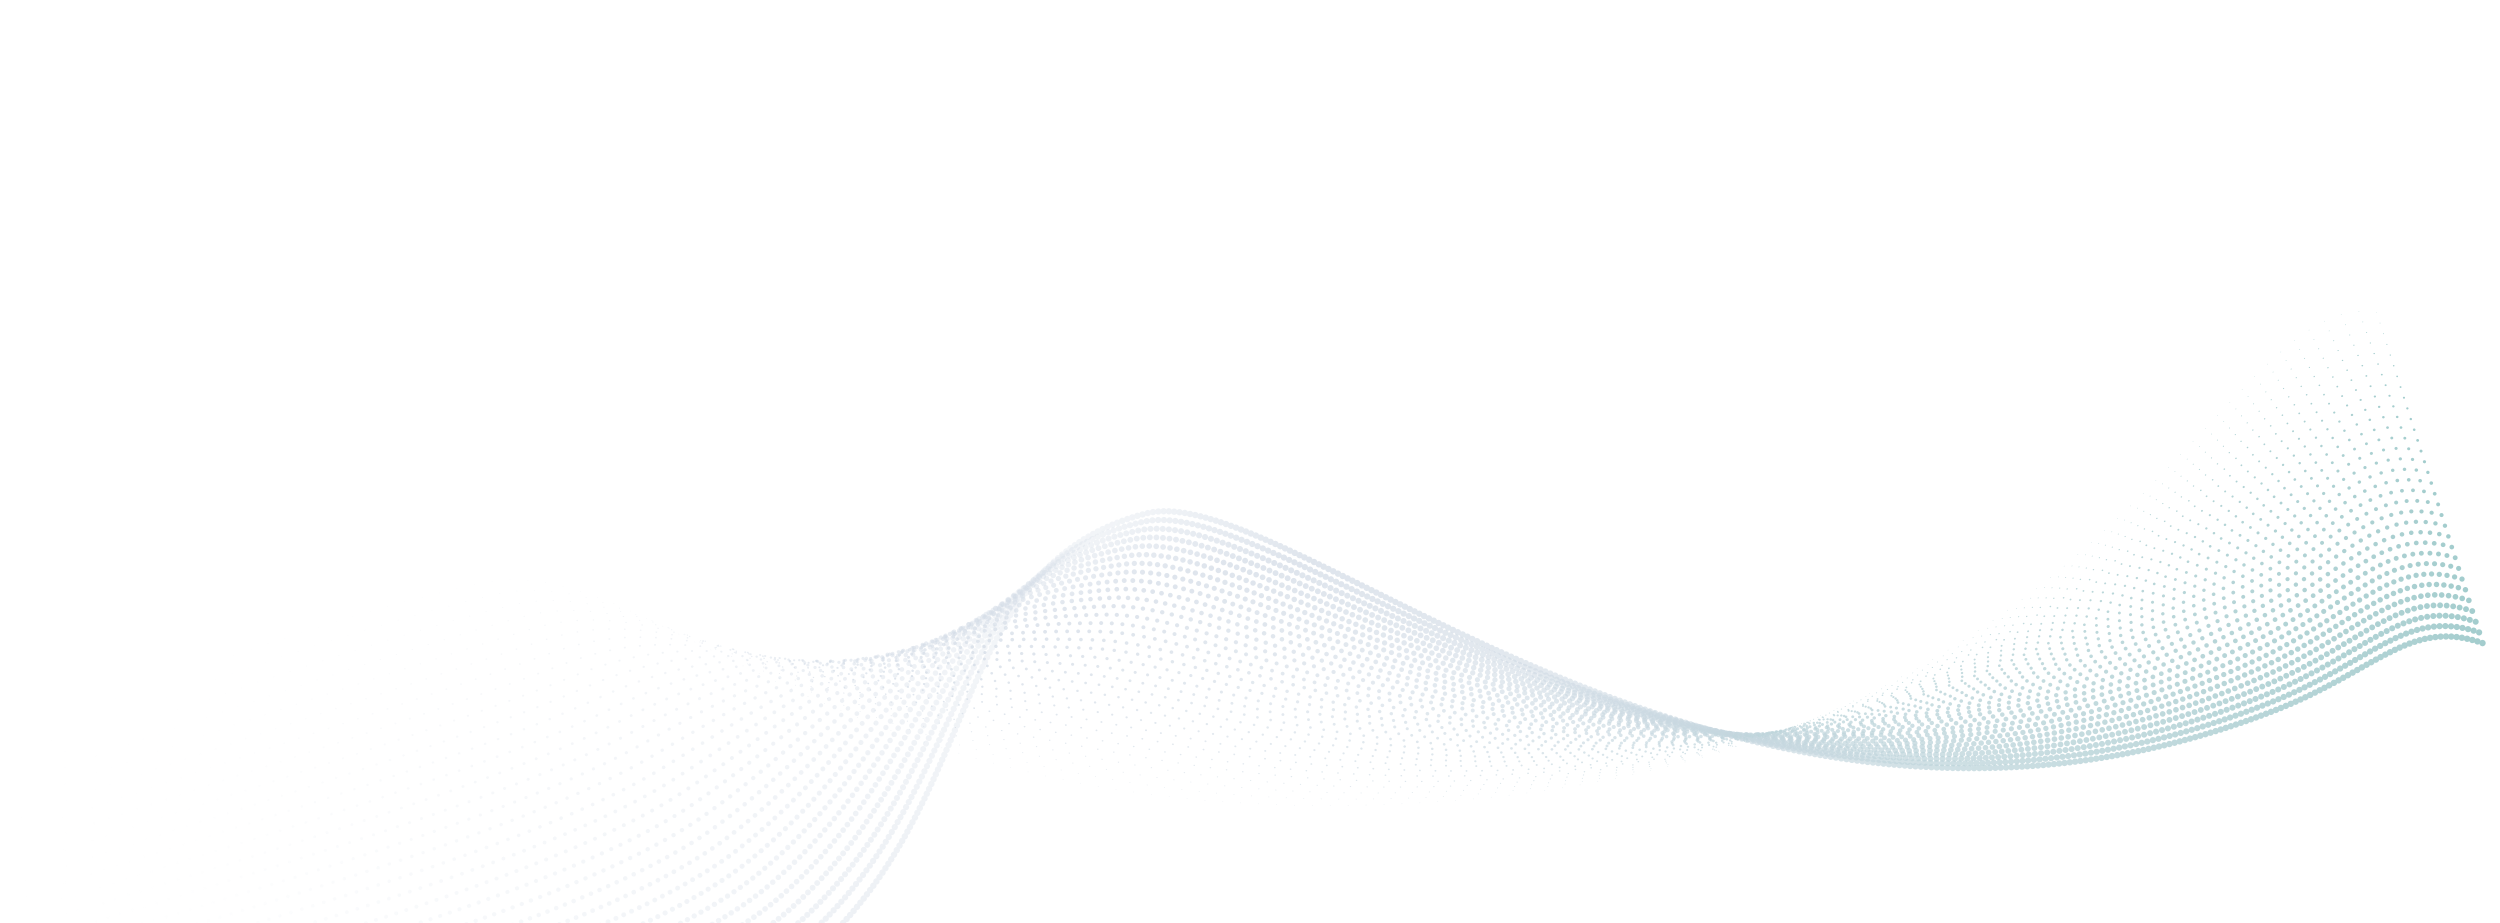 <?xml version="1.0" encoding="UTF-8"?>
<svg id="Layer_2" data-name="Layer 2" xmlns="http://www.w3.org/2000/svg" xmlns:xlink="http://www.w3.org/1999/xlink" viewBox="0 -150 1205 445.09">
  <defs>
    <style>
      .cls-1 {
        stroke: url(#linear-gradient-95);
        stroke-dasharray: 0 0 .17 8.47;
      }

      .cls-1, .cls-2, .cls-3, .cls-4, .cls-5, .cls-6, .cls-7, .cls-8, .cls-9, .cls-10, .cls-11, .cls-12, .cls-13, .cls-14, .cls-15, .cls-16, .cls-17, .cls-18, .cls-19, .cls-20, .cls-21, .cls-22, .cls-23, .cls-24, .cls-25, .cls-26, .cls-27, .cls-28, .cls-29, .cls-30, .cls-31, .cls-32, .cls-33, .cls-34, .cls-35, .cls-36, .cls-37, .cls-38, .cls-39, .cls-40, .cls-41, .cls-42, .cls-43, .cls-44, .cls-45, .cls-46, .cls-47, .cls-48, .cls-49, .cls-50, .cls-51, .cls-52, .cls-53, .cls-54, .cls-55, .cls-56, .cls-57, .cls-58, .cls-59, .cls-60, .cls-61, .cls-62, .cls-63, .cls-64, .cls-65, .cls-66, .cls-67, .cls-68, .cls-69, .cls-70, .cls-71, .cls-72, .cls-73, .cls-74, .cls-75, .cls-76, .cls-77, .cls-78, .cls-79, .cls-80, .cls-81, .cls-82, .cls-83, .cls-84, .cls-85, .cls-86, .cls-87, .cls-88, .cls-89, .cls-90, .cls-91, .cls-92, .cls-93, .cls-94, .cls-95, .cls-96 {
        fill: none;
        stroke-linecap: round;
        stroke-linejoin: round;
      }

      .cls-1, .cls-71, .cls-72 {
        stroke-width: .21px;
      }

      .cls-2 {
        stroke: url(#linear-gradient-89);
        stroke-dasharray: 0 0 .16 8.07;
      }

      .cls-2, .cls-69, .cls-70 {
        stroke-width: .4px;
      }

      .cls-3 {
        stroke: url(#linear-gradient-19);
      }

      .cls-3, .cls-4, .cls-73 {
        stroke-width: 2.53px;
      }

      .cls-4 {
        stroke: url(#linear-gradient-21);
      }

      .cls-5 {
        stroke: url(#linear-gradient-38);
        stroke-dasharray: 0 0 .07 4.85;
      }

      .cls-5, .cls-48, .cls-49 {
        stroke-width: 1.97px;
      }

      .cls-6 {
        stroke: url(#linear-gradient-25);
      }

      .cls-6, .cls-7, .cls-89 {
        stroke-width: 2.34px;
      }

      .cls-7 {
        stroke: url(#linear-gradient-27);
      }

      .cls-8 {
        stroke: url(#linear-gradient-9);
      }

      .cls-8, .cls-9, .cls-56 {
        stroke-width: 2.9px;
      }

      .cls-9 {
        stroke: url(#linear-gradient-7);
      }

      .cls-10 {
        stroke: url(#linear-gradient-84);
      }

      .cls-10, .cls-11, .cls-84 {
        stroke-width: .58px;
      }

      .cls-11 {
        stroke: url(#linear-gradient-82);
      }

      .cls-12 {
        stroke: url(#linear-gradient-91);
      }

      .cls-12, .cls-13, .cls-64 {
        stroke-width: .31px;
      }

      .cls-13 {
        stroke: url(#linear-gradient-93);
      }

      .cls-14 {
        stroke: url(#linear-gradient-64);
      }

      .cls-14, .cls-15, .cls-50 {
        stroke-width: 1.14px;
      }

      .cls-15 {
        stroke: url(#linear-gradient-66);
      }

      .cls-16 {
        stroke: url(#linear-gradient-63);
      }

      .cls-16, .cls-17, .cls-47 {
        stroke-width: 1.23px;
      }

      .cls-17 {
        stroke: url(#linear-gradient-61);
      }

      .cls-18 {
        stroke: url(#linear-gradient-13);
      }

      .cls-18, .cls-19, .cls-40 {
        stroke-width: 2.71px;
      }

      .cls-19 {
        stroke: url(#linear-gradient-15);
      }

      .cls-20 {
        stroke: url(#linear-gradient-47);
        stroke-dasharray: 0 0 .08 5.44;
      }

      .cls-20, .cls-74, .cls-75 {
        stroke-width: 1.7px;
      }

      .cls-21 {
        stroke: url(#linear-gradient-85);
      }

      .cls-21, .cls-22, .cls-90 {
        stroke-width: .49px;
      }

      .cls-22 {
        stroke: url(#linear-gradient-87);
      }

      .cls-23 {
        stroke: url(#linear-gradient-44);
        stroke-dasharray: 0 0 .08 5.24;
      }

      .cls-23, .cls-57, .cls-58 {
        stroke-width: 1.79px;
      }

      .cls-24 {
        stroke: url(#linear-gradient-69);
      }

      .cls-24, .cls-25, .cls-86 {
        stroke-width: 1.05px;
      }

      .cls-25 {
        stroke: url(#linear-gradient-67);
      }

      .cls-26 {
        stroke: url(#linear-gradient-56);
        stroke-dasharray: 0 0 .1 5.99;
      }

      .cls-26, .cls-92, .cls-93 {
        stroke-width: 1.42px;
      }

      .cls-27 {
        stroke: url(#linear-gradient-18);
      }

      .cls-27, .cls-28, .cls-95 {
        stroke-width: 2.62px;
      }

      .cls-28 {
        stroke: url(#linear-gradient-16);
      }

      .cls-29 {
        stroke: url(#linear-gradient-50);
        stroke-dasharray: 0 0 .09 5.62;
      }

      .cls-29, .cls-32, .cls-33 {
        stroke-width: 1.6px;
      }

      .cls-30 {
        stroke: url(#linear-gradient-34);
      }

      .cls-30, .cls-31, .cls-41 {
        stroke-width: 2.07px;
      }

      .cls-31 {
        stroke: url(#linear-gradient-36);
      }

      .cls-32 {
        stroke: url(#linear-gradient-49);
      }

      .cls-33 {
        stroke: url(#linear-gradient-51);
      }

      .cls-34 {
        stroke: url(#linear-gradient-42);
      }

      .cls-34, .cls-35, .cls-43 {
        stroke-width: 1.88px;
      }

      .cls-35 {
        stroke: url(#linear-gradient-40);
      }

      .cls-36 {
        stroke: url(#linear-gradient-24);
      }

      .cls-36, .cls-37, .cls-53 {
        stroke-width: 2.44px;
      }

      .cls-37 {
        stroke: url(#linear-gradient-22);
      }

      .cls-38 {
        stroke: url(#linear-gradient-72);
      }

      .cls-38, .cls-39, .cls-78 {
        stroke-width: .96px;
      }

      .cls-39 {
        stroke: url(#linear-gradient-70);
      }

      .cls-40 {
        stroke: url(#linear-gradient-14);
        stroke-dasharray: 0 0 .02 3.33;
      }

      .cls-41 {
        stroke: url(#linear-gradient-35);
        stroke-dasharray: 0 0 .06 4.67;
      }

      .cls-42 {
        stroke: url(#linear-gradient-29);
        stroke-dasharray: 0 0 .05 4.29;
      }

      .cls-42, .cls-76, .cls-77 {
        stroke-width: 2.25px;
      }

      .cls-43 {
        stroke: url(#linear-gradient-41);
        stroke-dasharray: 0 0 .07 5.05;
      }

      .cls-44 {
        stroke: url(#linear-gradient-10);
      }

      .cls-44, .cls-45, .cls-68 {
        stroke-width: 2.81px;
      }

      .cls-45 {
        stroke: url(#linear-gradient-12);
      }

      .cls-46 {
        stroke: url(#linear-gradient-5);
        stroke-dasharray: 0 0 0 2.77;
      }

      .cls-46, .cls-65, .cls-66 {
        stroke-width: 2.99px;
      }

      .cls-47 {
        stroke: url(#linear-gradient-62);
        stroke-dasharray: 0 0 .11 6.39;
      }

      .cls-48 {
        stroke: url(#linear-gradient-37);
      }

      .cls-49 {
        stroke: url(#linear-gradient-39);
      }

      .cls-50 {
        stroke: url(#linear-gradient-65);
        stroke-dasharray: 0 0 .11 6.56;
      }

      .cls-51 {
        stroke: url(#linear-gradient-73);
      }

      .cls-51, .cls-52, .cls-63 {
        stroke-width: .86px;
      }

      .cls-52 {
        stroke: url(#linear-gradient-75);
      }

      .cls-53 {
        stroke: url(#linear-gradient-23);
        stroke-dasharray: 0 0 .04 3.91;
      }

      .cls-54 {
        stroke: url(#linear-gradient-31);
      }

      .cls-54, .cls-55, .cls-96 {
        stroke-width: 2.16px;
      }

      .cls-55 {
        stroke: url(#linear-gradient-33);
      }

      .cls-56 {
        stroke: url(#linear-gradient-8);
        stroke-dasharray: 0 0 .01 2.96;
      }

      .cls-57 {
        stroke: url(#linear-gradient-43);
      }

      .cls-58 {
        stroke: url(#linear-gradient-45);
      }

      .cls-59 {
        stroke: url(#linear-gradient-58);
      }

      .cls-59, .cls-60, .cls-67 {
        stroke-width: 1.33px;
      }

      .cls-60 {
        stroke: url(#linear-gradient-60);
      }

      .cls-61 {
        stroke: url(#linear-gradient-53);
        stroke-dasharray: 0 0 .09 5.8;
      }

      .cls-61, .cls-81, .cls-82 {
        stroke-width: 1.51px;
      }

      .cls-62 {
        stroke: url(#linear-gradient-77);
        stroke-dasharray: 0 0 .14 7.35;
      }

      .cls-62, .cls-79, .cls-80 {
        stroke-width: .77px;
      }

      .cls-63 {
        stroke: url(#linear-gradient-74);
        stroke-dasharray: 0 0 .13 7.16;
      }

      .cls-64 {
        stroke: url(#linear-gradient-92);
        stroke-dasharray: 0 0 .16 8.26;
      }

      .cls-65 {
        stroke: url(#linear-gradient-4);
      }

      .cls-66 {
        stroke: url(#linear-gradient-6);
      }

      .cls-67 {
        stroke: url(#linear-gradient-59);
        stroke-dasharray: 0 0 .1 6.19;
      }

      .cls-68 {
        stroke: url(#linear-gradient-11);
        stroke-dasharray: 0 0 .02 3.15;
      }

      .cls-69 {
        stroke: url(#linear-gradient-88);
      }

      .cls-70 {
        stroke: url(#linear-gradient-90);
      }

      .cls-71 {
        stroke: url(#linear-gradient-94);
      }

      .cls-72 {
        stroke: url(#linear-gradient-96);
      }

      .cls-97 {
        opacity: .5;
      }

      .cls-73 {
        stroke: url(#linear-gradient-20);
        stroke-dasharray: 0 0 .03 3.71;
      }

      .cls-74 {
        stroke: url(#linear-gradient-46);
      }

      .cls-75 {
        stroke: url(#linear-gradient-48);
      }

      .cls-76 {
        stroke: url(#linear-gradient-28);
      }

      .cls-77 {
        stroke: url(#linear-gradient-30);
      }

      .cls-78 {
        stroke: url(#linear-gradient-71);
        stroke-dasharray: 0 0 .13 6.94;
      }

      .cls-79 {
        stroke: url(#linear-gradient-78);
      }

      .cls-80 {
        stroke: url(#linear-gradient-76);
      }

      .cls-81 {
        stroke: url(#linear-gradient-52);
      }

      .cls-82 {
        stroke: url(#linear-gradient-54);
      }

      .cls-83 {
        stroke: url(#linear-gradient-80);
        stroke-dasharray: 0 0 .14 7.5;
      }

      .cls-83, .cls-87, .cls-88 {
        stroke-width: .68px;
      }

      .cls-84 {
        stroke: url(#linear-gradient-83);
        stroke-dasharray: 0 0 .15 7.71;
      }

      .cls-85 {
        stroke: url(#linear-gradient-2);
        stroke-dasharray: 0 0 0 2.57;
      }

      .cls-85, .cls-91, .cls-94 {
        stroke-width: 3.08px;
      }

      .cls-86 {
        stroke: url(#linear-gradient-68);
        stroke-dasharray: 0 0 .12 6.74;
      }

      .cls-87 {
        stroke: url(#linear-gradient-79);
      }

      .cls-88 {
        stroke: url(#linear-gradient-81);
      }

      .cls-89 {
        stroke: url(#linear-gradient-26);
        stroke-dasharray: 0 0 .04 4.1;
      }

      .cls-90 {
        stroke: url(#linear-gradient-86);
        stroke-dasharray: 0 0 .15 7.89;
      }

      .cls-91 {
        stroke: url(#linear-gradient-3);
      }

      .cls-92 {
        stroke: url(#linear-gradient-57);
      }

      .cls-93 {
        stroke: url(#linear-gradient-55);
      }

      .cls-94 {
        stroke: url(#linear-gradient);
      }

      .cls-95 {
        stroke: url(#linear-gradient-17);
        stroke-dasharray: 0 0 .03 3.53;
      }

      .cls-96 {
        stroke: url(#linear-gradient-32);
        stroke-dasharray: 0 0 .05 4.48;
      }
    </style>
    <linearGradient id="linear-gradient" x1="1197.77" y1="160.93" x2="626.94" y2="-305.43" gradientUnits="userSpaceOnUse">
      <stop offset="0" stop-color="#479a9b"/>
      <stop offset=".12" stop-color="rgba(104, 164, 172, .91)" stop-opacity=".91"/>
      <stop offset=".29" stop-color="rgba(140, 175, 191, .82)" stop-opacity=".82"/>
      <stop offset=".46" stop-color="rgba(161, 182, 202, .77)" stop-opacity=".77"/>
      <stop offset=".63" stop-color="#a9b9ce" stop-opacity=".75"/>
      <stop offset=".73" stop-color="rgba(169, 186, 207, .58)" stop-opacity=".58"/>
      <stop offset=".93" stop-color="rgba(169, 188, 209, .15)" stop-opacity=".15"/>
      <stop offset="1" stop-color="#a9bed3" stop-opacity="0"/>
    </linearGradient>
    <linearGradient id="linear-gradient-2" x1="892.29" y1="534.84" x2="321.46" y2="68.47" xlink:href="#linear-gradient"/>
    <linearGradient id="linear-gradient-3" x1="586.66" y1="908.93" x2="15.83" y2="442.57" xlink:href="#linear-gradient"/>
    <linearGradient id="linear-gradient-4" x1="1196.1" y1="155.75" x2="613.34" y2="-311.23" xlink:href="#linear-gradient"/>
    <linearGradient id="linear-gradient-5" x1="897.16" y1="528.79" x2="314.41" y2="61.81" xlink:href="#linear-gradient"/>
    <linearGradient id="linear-gradient-6" x1="598.06" y1="902.04" x2="15.31" y2="435.05" xlink:href="#linear-gradient"/>
    <linearGradient id="linear-gradient-7" x1="1194.42" y1="150.57" x2="599.75" y2="-316.78" xlink:href="#linear-gradient"/>
    <linearGradient id="linear-gradient-8" x1="902.03" y1="522.62" x2="307.36" y2="55.27" xlink:href="#linear-gradient"/>
    <linearGradient id="linear-gradient-9" x1="609.47" y1="894.89" x2="14.79" y2="427.54" xlink:href="#linear-gradient"/>
    <linearGradient id="linear-gradient-10" x1="1192.75" y1="145.39" x2="586.15" y2="-322.07" xlink:href="#linear-gradient"/>
    <linearGradient id="linear-gradient-11" x1="906.9" y1="516.31" x2="300.31" y2="48.85" xlink:href="#linear-gradient"/>
    <linearGradient id="linear-gradient-12" x1="620.87" y1="887.48" x2="14.28" y2="420.02" xlink:href="#linear-gradient"/>
    <linearGradient id="linear-gradient-13" x1="1191.07" y1="140.21" x2="572.57" y2="-327.1" xlink:href="#linear-gradient"/>
    <linearGradient id="linear-gradient-14" x1="911.76" y1="509.89" x2="293.26" y2="42.57" xlink:href="#linear-gradient"/>
    <linearGradient id="linear-gradient-15" x1="632.26" y1="879.82" x2="13.76" y2="412.5" xlink:href="#linear-gradient"/>
    <linearGradient id="linear-gradient-16" x1="1189.4" y1="135.03" x2="559.01" y2="-331.88" xlink:href="#linear-gradient"/>
    <linearGradient id="linear-gradient-17" x1="916.62" y1="503.33" x2="286.23" y2="36.42" xlink:href="#linear-gradient"/>
    <linearGradient id="linear-gradient-18" x1="643.63" y1="871.89" x2="13.24" y2="404.98" xlink:href="#linear-gradient"/>
    <linearGradient id="linear-gradient-19" x1="1187.72" y1="129.86" x2="545.48" y2="-336.39" xlink:href="#linear-gradient"/>
    <linearGradient id="linear-gradient-20" x1="921.45" y1="496.64" x2="279.21" y2="30.39" xlink:href="#linear-gradient"/>
    <linearGradient id="linear-gradient-21" x1="654.97" y1="863.71" x2="12.73" y2="397.46" xlink:href="#linear-gradient"/>
    <linearGradient id="linear-gradient-22" x1="1186.05" y1="124.68" x2="531.98" y2="-340.65" xlink:href="#linear-gradient"/>
    <linearGradient id="linear-gradient-23" x1="926.27" y1="489.82" x2="272.21" y2="24.49" xlink:href="#linear-gradient"/>
    <linearGradient id="linear-gradient-24" x1="666.28" y1="855.27" x2="12.22" y2="389.94" xlink:href="#linear-gradient"/>
    <linearGradient id="linear-gradient-25" x1="1184.37" y1="119.5" x2="518.53" y2="-344.65" xlink:href="#linear-gradient"/>
    <linearGradient id="linear-gradient-26" x1="931.07" y1="482.87" x2="265.23" y2="18.73" xlink:href="#linear-gradient"/>
    <linearGradient id="linear-gradient-27" x1="677.55" y1="846.57" x2="11.7" y2="382.42" xlink:href="#linear-gradient"/>
    <linearGradient id="linear-gradient-28" x1="1182.7" y1="114.32" x2="505.12" y2="-348.39" xlink:href="#linear-gradient"/>
    <linearGradient id="linear-gradient-29" x1="935.85" y1="475.8" x2="258.27" y2="13.09" xlink:href="#linear-gradient"/>
    <linearGradient id="linear-gradient-30" x1="688.77" y1="837.61" x2="11.19" y2="374.9" xlink:href="#linear-gradient"/>
    <linearGradient id="linear-gradient-31" x1="1181.02" y1="109.15" x2="491.77" y2="-351.88" xlink:href="#linear-gradient"/>
    <linearGradient id="linear-gradient-32" x1="940.59" y1="468.6" x2="251.34" y2="7.58" xlink:href="#linear-gradient"/>
    <linearGradient id="linear-gradient-33" x1="699.92" y1="828.4" x2="10.68" y2="367.38" xlink:href="#linear-gradient"/>
    <linearGradient id="linear-gradient-34" x1="1179.34" y1="103.97" x2="478.48" y2="-355.11" xlink:href="#linear-gradient"/>
    <linearGradient id="linear-gradient-35" x1="945.3" y1="461.27" x2="244.44" y2="2.19" xlink:href="#linear-gradient"/>
    <linearGradient id="linear-gradient-36" x1="711.02" y1="818.93" x2="10.16" y2="359.85" xlink:href="#linear-gradient"/>
    <linearGradient id="linear-gradient-37" x1="1177.66" y1="98.8" x2="465.27" y2="-358.09" xlink:href="#linear-gradient"/>
    <linearGradient id="linear-gradient-38" x1="949.97" y1="453.82" x2="237.58" y2="-3.06" xlink:href="#linear-gradient"/>
    <linearGradient id="linear-gradient-39" x1="722.04" y1="809.22" x2="9.65" y2="352.33" xlink:href="#linear-gradient"/>
    <linearGradient id="linear-gradient-40" x1="1175.98" y1="93.63" x2="452.14" y2="-360.81" xlink:href="#linear-gradient"/>
    <linearGradient id="linear-gradient-41" x1="954.61" y1="446.24" x2="230.76" y2="-8.2" xlink:href="#linear-gradient"/>
    <linearGradient id="linear-gradient-42" x1="732.99" y1="799.24" x2="9.14" y2="344.8" xlink:href="#linear-gradient"/>
    <linearGradient id="linear-gradient-43" x1="1174.3" y1="88.45" x2="439.09" y2="-363.29" xlink:href="#linear-gradient"/>
    <linearGradient id="linear-gradient-44" x1="959.2" y1="438.54" x2="223.98" y2="-13.2" xlink:href="#linear-gradient"/>
    <linearGradient id="linear-gradient-45" x1="743.84" y1="789.02" x2="8.63" y2="337.28" xlink:href="#linear-gradient"/>
    <linearGradient id="linear-gradient-46" x1="1172.62" y1="83.28" x2="426.13" y2="-365.52" xlink:href="#linear-gradient"/>
    <linearGradient id="linear-gradient-47" x1="963.74" y1="430.72" x2="217.25" y2="-18.09" xlink:href="#linear-gradient"/>
    <linearGradient id="linear-gradient-48" x1="754.61" y1="778.56" x2="8.12" y2="329.75" xlink:href="#linear-gradient"/>
    <linearGradient id="linear-gradient-49" x1="1170.94" y1="78.11" x2="413.28" y2="-367.51" xlink:href="#linear-gradient"/>
    <linearGradient id="linear-gradient-50" x1="968.23" y1="422.77" x2="210.57" y2="-22.85" xlink:href="#linear-gradient"/>
    <linearGradient id="linear-gradient-51" x1="765.27" y1="767.85" x2="7.61" y2="322.23" xlink:href="#linear-gradient"/>
    <linearGradient id="linear-gradient-52" x1="1169.26" y1="72.94" x2="400.54" y2="-369.26" xlink:href="#linear-gradient"/>
    <linearGradient id="linear-gradient-53" x1="972.66" y1="414.71" x2="203.94" y2="-27.48" xlink:href="#linear-gradient"/>
    <linearGradient id="linear-gradient-54" x1="775.82" y1="756.9" x2="7.1" y2="314.7" xlink:href="#linear-gradient"/>
    <linearGradient id="linear-gradient-55" x1="1167.58" y1="67.77" x2="387.91" y2="-370.77" xlink:href="#linear-gradient"/>
    <linearGradient id="linear-gradient-56" x1="977.04" y1="406.53" x2="197.37" y2="-32.01" xlink:href="#linear-gradient"/>
    <linearGradient id="linear-gradient-57" x1="786.26" y1="745.71" x2="6.59" y2="307.17" xlink:href="#linear-gradient"/>
    <linearGradient id="linear-gradient-58" x1="1165.9" y1="62.6" x2="375.4" y2="-372.04" xlink:href="#linear-gradient"/>
    <linearGradient id="linear-gradient-59" x1="981.35" y1="398.23" x2="190.86" y2="-36.41" xlink:href="#linear-gradient"/>
    <linearGradient id="linear-gradient-60" x1="796.58" y1="734.29" x2="6.08" y2="299.64" xlink:href="#linear-gradient"/>
    <linearGradient id="linear-gradient-61" x1="1164.21" y1="57.43" x2="363.02" y2="-373.09" xlink:href="#linear-gradient"/>
    <linearGradient id="linear-gradient-62" x1="985.6" y1="389.82" x2="184.41" y2="-40.7" xlink:href="#linear-gradient"/>
    <linearGradient id="linear-gradient-63" x1="806.77" y1="722.63" x2="5.58" y2="292.11" xlink:href="#linear-gradient"/>
    <linearGradient id="linear-gradient-64" x1="1162.53" y1="52.26" x2="350.78" y2="-373.91" xlink:href="#linear-gradient"/>
    <linearGradient id="linear-gradient-65" x1="989.79" y1="381.3" x2="178.03" y2="-44.87" xlink:href="#linear-gradient"/>
    <linearGradient id="linear-gradient-66" x1="816.82" y1="710.75" x2="5.07" y2="284.58" xlink:href="#linear-gradient"/>
    <linearGradient id="linear-gradient-67" x1="1160.85" y1="47.1" x2="338.67" y2="-374.5" xlink:href="#linear-gradient"/>
    <linearGradient id="linear-gradient-68" x1="993.9" y1="372.67" x2="171.72" y2="-48.93" xlink:href="#linear-gradient"/>
    <linearGradient id="linear-gradient-69" x1="826.73" y1="698.65" x2="4.56" y2="277.05" xlink:href="#linear-gradient"/>
    <linearGradient id="linear-gradient-70" x1="1159.16" y1="41.93" x2="326.72" y2="-374.89" xlink:href="#linear-gradient"/>
    <linearGradient id="linear-gradient-71" x1="997.93" y1="363.93" x2="165.49" y2="-52.89" xlink:href="#linear-gradient"/>
    <linearGradient id="linear-gradient-72" x1="836.5" y1="686.34" x2="4.06" y2="269.52" xlink:href="#linear-gradient"/>
    <linearGradient id="linear-gradient-73" x1="1157.48" y1="36.76" x2="314.92" y2="-375.05" xlink:href="#linear-gradient"/>
    <linearGradient id="linear-gradient-74" x1="1001.89" y1="355.09" x2="159.33" y2="-56.73" xlink:href="#linear-gradient"/>
    <linearGradient id="linear-gradient-75" x1="846.11" y1="673.81" x2="3.55" y2="261.99" xlink:href="#linear-gradient"/>
    <linearGradient id="linear-gradient-76" x1="1155.79" y1="31.6" x2="303.27" y2="-375.01" xlink:href="#linear-gradient"/>
    <linearGradient id="linear-gradient-77" x1="1005.77" y1="346.14" x2="153.25" y2="-60.47" xlink:href="#linear-gradient"/>
    <linearGradient id="linear-gradient-78" x1="855.57" y1="661.07" x2="3.04" y2="254.45" xlink:href="#linear-gradient"/>
    <linearGradient id="linear-gradient-79" x1="1154.11" y1="26.44" x2="291.79" y2="-374.77" xlink:href="#linear-gradient"/>
    <linearGradient id="linear-gradient-80" x1="1009.57" y1="337.09" x2="147.25" y2="-64.11" xlink:href="#linear-gradient"/>
    <linearGradient id="linear-gradient-81" x1="864.85" y1="648.13" x2="2.54" y2="246.92" xlink:href="#linear-gradient"/>
    <linearGradient id="linear-gradient-82" x1="1152.42" y1="21.27" x2="280.48" y2="-374.33" xlink:href="#linear-gradient"/>
    <linearGradient id="linear-gradient-83" x1="1013.28" y1="327.95" x2="141.34" y2="-67.65" xlink:href="#linear-gradient"/>
    <linearGradient id="linear-gradient-84" x1="873.97" y1="634.99" x2="2.03" y2="239.39" xlink:href="#linear-gradient"/>
    <linearGradient id="linear-gradient-85" x1="1150.74" y1="16.11" x2="269.35" y2="-373.7" xlink:href="#linear-gradient"/>
    <linearGradient id="linear-gradient-86" x1="1016.9" y1="318.71" x2="135.52" y2="-71.1" xlink:href="#linear-gradient"/>
    <linearGradient id="linear-gradient-87" x1="882.92" y1="621.66" x2="1.53" y2="231.85" xlink:href="#linear-gradient"/>
    <linearGradient id="linear-gradient-88" x1="1149.05" y1="10.95" x2="258.39" y2="-372.88" xlink:href="#linear-gradient"/>
    <linearGradient id="linear-gradient-89" x1="1020.44" y1="309.38" x2="129.78" y2="-74.45" xlink:href="#linear-gradient"/>
    <linearGradient id="linear-gradient-90" x1="891.68" y1="608.15" x2="1.03" y2="224.31" xlink:href="#linear-gradient"/>
    <linearGradient id="linear-gradient-91" x1="1147.36" y1="5.79" x2="247.62" y2="-371.89" xlink:href="#linear-gradient"/>
    <linearGradient id="linear-gradient-92" x1="1023.88" y1="299.97" x2="124.14" y2="-77.71" xlink:href="#linear-gradient"/>
    <linearGradient id="linear-gradient-93" x1="900.26" y1="594.45" x2=".52" y2="216.78" xlink:href="#linear-gradient"/>
    <linearGradient id="linear-gradient-94" x1="1145.67" y1=".63" x2="237.04" y2="-370.72" xlink:href="#linear-gradient"/>
    <linearGradient id="linear-gradient-95" x1="1027.22" y1="290.47" x2="118.59" y2="-80.88" xlink:href="#linear-gradient"/>
    <linearGradient id="linear-gradient-96" x1="908.66" y1="580.58" x2=".02" y2="209.24" xlink:href="#linear-gradient"/>
  </defs>
  <g id="nav_2" data-name="nav 2">
    <g class="cls-97">
      <g>
        <line class="cls-94" x1="1196.57" y1="159.96" x2="1196.57" y2="159.96"/>
        <path class="cls-85" d="M1194.13,159.16c-33.21-10.2-49.23,14.26-97.37,33.14-262.32,102.88-474.72-112.57-544.23-94.84-94.41,24.09-76.99,132.7-156.43,207.89-78.1,73.92-355.15,127.92-377.93,137.62"/>
        <line class="cls-91" x1="17.02" y1="443.55" x2="17.02" y2="443.55"/>
      </g>
      <g>
        <line class="cls-65" x1="1194.93" y1="154.82" x2="1194.93" y2="154.82"/>
        <path class="cls-46" d="M1192.29,153.97c-32.89-9.8-49.14,14.89-96.87,34.21-164.03,66.39-310.49,7.95-417.06-41.57-58.19-27.04-101.85-50.99-127.49-45.08-95.94,22.28-81.18,125.05-159.97,198.18-77.92,71.94-349.67,125.72-373.2,135.66"/>
        <line class="cls-66" x1="16.48" y1="435.99" x2="16.48" y2="435.99"/>
      </g>
      <g>
        <path class="cls-9" d="M1193.28,149.68s0,0,0,0"/>
        <path class="cls-56" d="M1190.46,148.79c-32.57-9.41-49.05,15.51-96.36,35.27-160.52,67.04-306.22,14.31-416.82-34.4-58.3-25.68-101.89-49.47-128.04-44.07-97.46,20.46-85.18,117.62-163.5,188.48-77.57,70.17-344.21,123.54-368.48,133.71"/>
        <path class="cls-8" d="M15.93,428.43s0,0,0,0"/>
      </g>
      <g>
        <path class="cls-44" d="M1191.64,144.53s0,0,0,0"/>
        <path class="cls-68" d="M1188.63,143.61c-32.26-9.01-48.96,16.12-95.86,36.33-157.03,67.65-301.88,20.64-416.58-27.22-58.37-24.36-101.94-48.02-128.58-43.06-99.03,18.42-89.28,110.08-167.04,178.78-77.31,68.3-338.77,121.35-363.75,131.75"/>
        <path class="cls-45" d="M15.39,420.88s0,0,0,0"/>
      </g>
      <g>
        <path class="cls-18" d="M1189.99,139.39h-.01"/>
        <path class="cls-40" d="M1186.79,138.43c-31.95-8.62-48.86,16.73-95.36,37.39-153.53,68.22-297.5,26.93-416.35-20.05-58.4-23.08-101.98-46.52-129.13-42.05-100.57,16.54-93.39,102.54-170.57,169.07-77.07,66.44-333.41,119.17-359.03,129.8"/>
        <path class="cls-19" d="M14.85,413.32s0,0,0,0"/>
      </g>
      <g>
        <path class="cls-28" d="M1188.35,134.25s0,0-.01,0"/>
        <path class="cls-95" d="M1184.95,133.26c-31.64-8.22-48.77,17.33-94.85,38.44-150.05,68.75-293.06,33.17-416.11-12.87-58.41-21.86-102.02-45.02-129.68-41.04-102.09,14.67-97.5,94.99-174.11,159.37-76.83,64.57-328.01,116.99-354.3,127.84"/>
        <path class="cls-27" d="M14.3,405.76s0,0,0,0"/>
      </g>
      <g>
        <path class="cls-3" d="M1186.7,129.11s-.01,0-.02,0"/>
        <path class="cls-73" d="M1183.12,128.09c-31.33-7.83-48.67,17.91-94.35,39.49-146.57,69.24-288.58,39.37-415.87-5.7-58.39-20.67-102.05-43.51-130.23-40.03-103.62,12.81-101.63,87.44-177.65,149.67-76.61,62.71-322.68,114.82-349.58,125.89"/>
        <path class="cls-4" d="M13.76,398.2s0,0-.01,0"/>
      </g>
      <g>
        <path class="cls-37" d="M1185.06,123.97s-.01,0-.02,0"/>
        <path class="cls-53" d="M1181.27,122.92c-31.02-7.42-48.57,18.49-93.84,40.54-143.1,69.69-284.05,45.52-415.63,1.47-58.34-19.53-102.09-42.01-130.78-39.02-105.14,10.96-105.76,79.89-181.18,139.96-76.39,60.84-317.34,112.64-344.85,123.93"/>
        <path class="cls-36" d="M13.22,390.65s0,0-.01,0"/>
      </g>
      <g>
        <path class="cls-6" d="M1183.41,118.83s-.01,0-.02,0"/>
        <path class="cls-89" d="M1179.44,117.76c-30.72-7.03-48.48,19.06-93.34,41.58-139.64,70.1-279.49,51.61-415.4,8.65-58.28-18.42-102.12-40.5-131.33-38.01-106.66,9.11-109.89,72.33-184.72,130.26-76.18,58.98-312.05,110.47-340.13,121.98"/>
        <path class="cls-7" d="M12.67,383.09s-.01,0-.01,0"/>
      </g>
      <g>
        <path class="cls-76" d="M1181.77,113.69s-.01,0-.02,0"/>
        <path class="cls-42" d="M1177.6,112.59c-30.42-6.63-48.38,19.63-92.83,42.62-136.19,70.47-274.9,57.64-415.16,15.82-58.2-17.35-102.16-38.99-131.88-37-108.18,7.27-114.04,64.76-188.26,120.56-75.98,57.12-306.76,108.3-335.4,120.02"/>
        <path class="cls-77" d="M12.13,375.53s-.01,0-.02,0"/>
      </g>
      <g>
        <path class="cls-54" d="M1180.12,108.55s-.02,0-.02,0"/>
        <path class="cls-96" d="M1175.76,107.44c-30.13-6.23-48.29,20.18-92.32,43.66-132.76,70.8-270.28,63.61-414.92,23-58.11-16.31-102.19-37.48-132.43-35.98-109.7,5.44-118.19,57.19-191.79,110.85-75.79,55.26-301.52,106.14-330.68,118.07"/>
        <path class="cls-55" d="M11.59,367.97s-.01,0-.02.01"/>
      </g>
      <g>
        <path class="cls-30" d="M1178.48,103.4s-.02,0-.03,0"/>
        <path class="cls-41" d="M1173.91,102.28c-29.83-5.83-48.19,20.72-91.81,44.7-129.33,71.09-265.63,69.52-414.68,30.17-58-15.31-102.23-35.97-132.98-34.97-111.22,3.61-122.35,49.62-195.33,101.15-75.6,53.39-296.28,103.97-325.95,116.11"/>
        <path class="cls-31" d="M11.04,360.42s-.01,0-.02.01"/>
      </g>
      <g>
        <path class="cls-48" d="M1176.83,98.26s-.02,0-.03,0"/>
        <path class="cls-5" d="M1172.08,97.14c-29.55-5.45-48.11,21.25-91.31,45.72-125.92,71.34-260.96,75.36-414.44,37.35-57.89-14.34-102.26-34.46-133.53-33.96-112.73,1.79-126.52,42.03-198.87,91.45-75.44,51.52-291.09,101.82-321.23,114.16"/>
        <path class="cls-49" d="M10.5,352.86s-.02,0-.02.01"/>
      </g>
      <g>
        <path class="cls-35" d="M1175.19,93.12h-.03"/>
        <path class="cls-43" d="M1170.24,91.99c-29.26-5.05-48.02,21.77-90.8,46.75-122.53,71.56-256.27,81.13-414.21,44.52-57.76-13.39-102.3-32.94-134.08-32.95-114.25-.03-130.7,34.44-202.4,81.74-75.27,49.65-285.87,99.66-316.5,112.21"/>
        <path class="cls-34" d="M9.96,345.3s-.02,0-.03.01"/>
      </g>
      <g>
        <path class="cls-57" d="M1173.54,87.98s-.02,0-.03,0"/>
        <path class="cls-23" d="M1168.39,86.85c-28.97-4.65-47.94,22.28-90.28,47.77-119.16,71.73-251.56,86.83-413.97,51.69-57.63-12.47-102.33-31.43-134.63-31.94-115.77-1.84-134.88,26.85-205.94,72.04-75.11,47.77-280.67,97.49-311.77,110.25"/>
        <path class="cls-58" d="M9.41,337.74s-.02.01-.03.02"/>
      </g>
      <g>
        <path class="cls-74" d="M1171.9,82.84s-.02,0-.04,0"/>
        <path class="cls-20" d="M1166.55,81.71c-28.69-4.26-47.86,22.78-89.77,48.79-115.8,71.86-246.83,92.46-413.73,58.87-57.5-11.57-102.37-29.91-135.18-30.93-117.28-3.65-139.08,19.24-209.47,62.34-74.96,45.89-275.5,95.34-307.04,108.29"/>
        <path class="cls-75" d="M8.87,330.19s-.02.01-.03.02"/>
      </g>
      <g>
        <path class="cls-32" d="M1170.25,77.7s-.03,0-.04-.01"/>
        <path class="cls-29" d="M1164.71,76.58c-28.42-3.87-47.79,23.26-89.27,49.8-112.46,71.96-242.1,98.01-413.49,66.04-57.36-10.7-102.4-28.39-135.73-29.92-118.8-5.45-143.28,11.63-213.01,52.63-74.82,44-270.35,93.18-302.32,106.34"/>
        <path class="cls-33" d="M8.33,322.63s-.02.01-.03.02"/>
      </g>
      <g>
        <path class="cls-81" d="M1168.61,72.56s-.03,0-.04-.01"/>
        <path class="cls-61" d="M1162.88,71.45c-28.16-3.49-47.73,23.73-88.76,50.81-109.14,72.02-237.36,103.49-413.25,73.22-57.22-9.85-102.44-26.87-136.28-28.91-120.32-7.25-147.49,4-216.55,42.93C233.33,251.61,42.76,300.54,10.42,313.89"/>
        <path class="cls-82" d="M7.78,315.07s-.03.01-.04.02"/>
      </g>
      <g>
        <path class="cls-93" d="M1166.96,67.42s-.03,0-.05-.01"/>
        <path class="cls-26" d="M1161.03,66.32c-27.89-3.1-47.67,24.19-88.25,51.82-105.85,72.05-232.61,108.89-413.02,80.39-57.08-9.02-102.47-25.35-136.83-27.9-121.84-9.04-151.7-3.64-220.08,33.23C228.27,244.06,42.71,292.75,9.97,306.29"/>
        <path class="cls-92" d="M7.24,307.52s-.03.01-.04.02"/>
      </g>
      <g>
        <path class="cls-59" d="M1165.32,62.27s-.03,0-.05-.01"/>
        <path class="cls-67" d="M1159.17,61.2c-27.62-2.71-47.61,24.65-87.72,52.82-102.58,72.04-227.85,114.21-412.78,87.57-56.94-8.21-102.51-23.82-137.38-26.89-123.36-10.83-155.92-11.28-223.62,23.52-74.47,38.28-255,86.72-288.15,100.47"/>
        <path class="cls-60" d="M6.7,299.96s-.03.01-.04.02"/>
      </g>
      <g>
        <path class="cls-17" d="M1163.67,57.13s-.03,0-.05-.01"/>
        <path class="cls-47" d="M1157.33,56.08c-27.36-2.32-47.57,25.08-87.21,53.82-99.33,72-223.1,119.46-412.54,94.74-56.8-7.41-102.54-22.3-137.93-25.87-124.88-12.61-160.15-18.94-227.16,13.82-74.36,36.36-249.9,84.57-283.42,98.52"/>
        <path class="cls-16" d="M6.15,292.4s-.03.01-.04.02"/>
      </g>
      <g>
        <path class="cls-14" d="M1162.03,51.99s-.04,0-.05-.01"/>
        <path class="cls-50" d="M1155.5,50.97c-27.12-1.96-47.55,25.49-86.72,54.81-96.11,71.93-218.35,124.62-412.3,101.91-56.66-6.63-102.58-20.78-138.48-24.86-126.4-14.39-164.38-26.62-230.69,4.12-74.27,34.42-244.85,82.42-278.71,96.56"/>
        <path class="cls-15" d="M5.61,284.84s-.03.02-.05.02"/>
      </g>
      <g>
        <path class="cls-25" d="M1160.38,46.85h-.06"/>
        <path class="cls-86" d="M1153.66,45.87c-26.88-1.59-47.53,25.89-86.21,55.79-92.92,71.83-213.6,129.7-412.06,109.09-56.53-5.87-102.62-19.25-139.02-23.85-127.93-16.17-168.62-34.3-234.23-5.59-74.18,32.47-239.77,80.27-273.98,94.61"/>
        <path class="cls-24" d="M5.07,277.29s-.03.02-.05.02"/>
      </g>
      <g>
        <path class="cls-39" d="M1158.74,41.71s-.04,0-.06-.01"/>
        <path class="cls-78" d="M1151.81,40.76c-26.64-1.21-47.52,26.29-85.69,56.78-89.76,71.7-208.85,134.71-411.83,116.26-56.39-5.12-102.65-17.72-139.57-22.84-129.45-17.95-172.87-42-237.77-15.29C202.86,206.17,42.25,253.79,7.7,268.32"/>
        <path class="cls-38" d="M4.53,269.73s-.04.02-.05.03"/>
      </g>
      <g>
        <path class="cls-51" d="M1157.09,36.57s-.04,0-.06-.01"/>
        <path class="cls-63" d="M1149.94,35.66c-26.39-.82-47.51,26.68-85.15,57.76-86.62,71.54-204.12,139.63-411.59,123.44-56.27-4.39-102.69-16.2-140.12-21.83-130.98-19.72-177.11-49.72-241.3-25C197.77,198.54,42.15,245.99,7.25,260.72"/>
        <path class="cls-52" d="M3.98,262.17s-.04.02-.06.03"/>
      </g>
      <g>
        <path class="cls-80" d="M1155.45,31.43s-.04,0-.06-.01"/>
        <path class="cls-62" d="M1148.1,30.57c-26.17-.47-47.54,27.04-84.64,58.73-83.53,71.36-199.39,144.46-411.35,130.61-56.15-3.67-102.73-14.67-140.67-20.82-132.51-21.49-181.36-57.45-244.84-34.7C192.66,190.9,42,238.2,6.8,253.13"/>
        <path class="cls-79" d="M3.44,254.62l-.06.03"/>
      </g>
      <g>
        <path class="cls-87" d="M1153.8,26.29s-.04,0-.07-.01"/>
        <path class="cls-83" d="M1146.29,25.48c-25.97-.14-47.6,27.36-84.16,59.7-80.46,71.15-194.68,149.22-411.11,137.79-56.03-2.96-102.78-13.06-141.22-19.81-134.08-23-185.61-65.2-248.38-44.4C187.54,183.24,41.8,230.42,6.32,245.54"/>
        <path class="cls-88" d="M2.9,247.06s-.04.02-.06.03"/>
      </g>
      <g>
        <path class="cls-11" d="M1152.16,21.15s-.05,0-.07-.01"/>
        <path class="cls-84" d="M1144.43,20.4c-25.75.23-47.65,27.7-83.63,60.66-77.43,70.93-189.98,153.89-410.88,144.96-55.92-2.26-102.82-11.55-141.77-18.8-135.61-24.81-189.86-72.97-251.91-54.11C182.44,175.55,41.66,222.62,5.88,237.94"/>
        <path class="cls-10" d="M2.35,239.5s-.04.02-.06.03"/>
      </g>
      <g>
        <path class="cls-21" d="M1150.51,16s-.05,0-.07-.01"/>
        <path class="cls-90" d="M1142.6,15.32c-25.56.56-47.74,28.01-83.14,61.62-74.44,70.69-185.29,158.49-410.64,152.13-55.82-1.57-102.85-10.03-142.32-17.79-137.14-26.62-194.11-80.75-255.45-63.81C177.33,167.85,41.47,214.83,5.41,230.35"/>
        <path class="cls-22" d="M1.81,231.94l-.07.03"/>
      </g>
      <g>
        <path class="cls-69" d="M1148.87,10.86s-.05,0-.07-.01"/>
        <path class="cls-2" d="M1140.76,10.24c-25.38.89-47.85,28.31-82.64,62.58-71.49,70.44-180.63,163-410.4,159.31-55.72-.89-102.89-8.51-142.87-16.78-138.66-28.43-198.35-88.56-258.98-73.51C172.22,160.12,41.29,207.04,4.95,222.75"/>
        <path class="cls-70" d="M1.27,224.39s-.05.02-.07.03"/>
      </g>
      <g>
        <path class="cls-12" d="M1147.22,5.72s-.05,0-.08-.01"/>
        <path class="cls-64" d="M1138.92,5.17c-25.2,1.22-47.98,28.59-82.12,63.53-68.57,70.17-175.98,167.43-410.16,166.48-55.63-.23-102.93-7-143.42-15.76-140.19-30.24-202.59-96.38-262.52-83.22-73.58,16.16-199.59,63.04-236.19,78.95"/>
        <path class="cls-13" d="M.72,216.83l-.07.03"/>
      </g>
      <g>
        <path class="cls-71" d="M1145.58.58s-.05,0-.08-.01"/>
        <path class="cls-1" d="M1137.06.11c-74.15,4.62-131.42,235.3-491.52,238.13-247.51,1.95-333.65-122.24-410.03-107.67-73.49,14.02-194.6,60.88-231.47,76.99"/>
        <path class="cls-72" d="M.18,209.27l-.07.03"/>
      </g>
    </g>
  </g>
</svg>